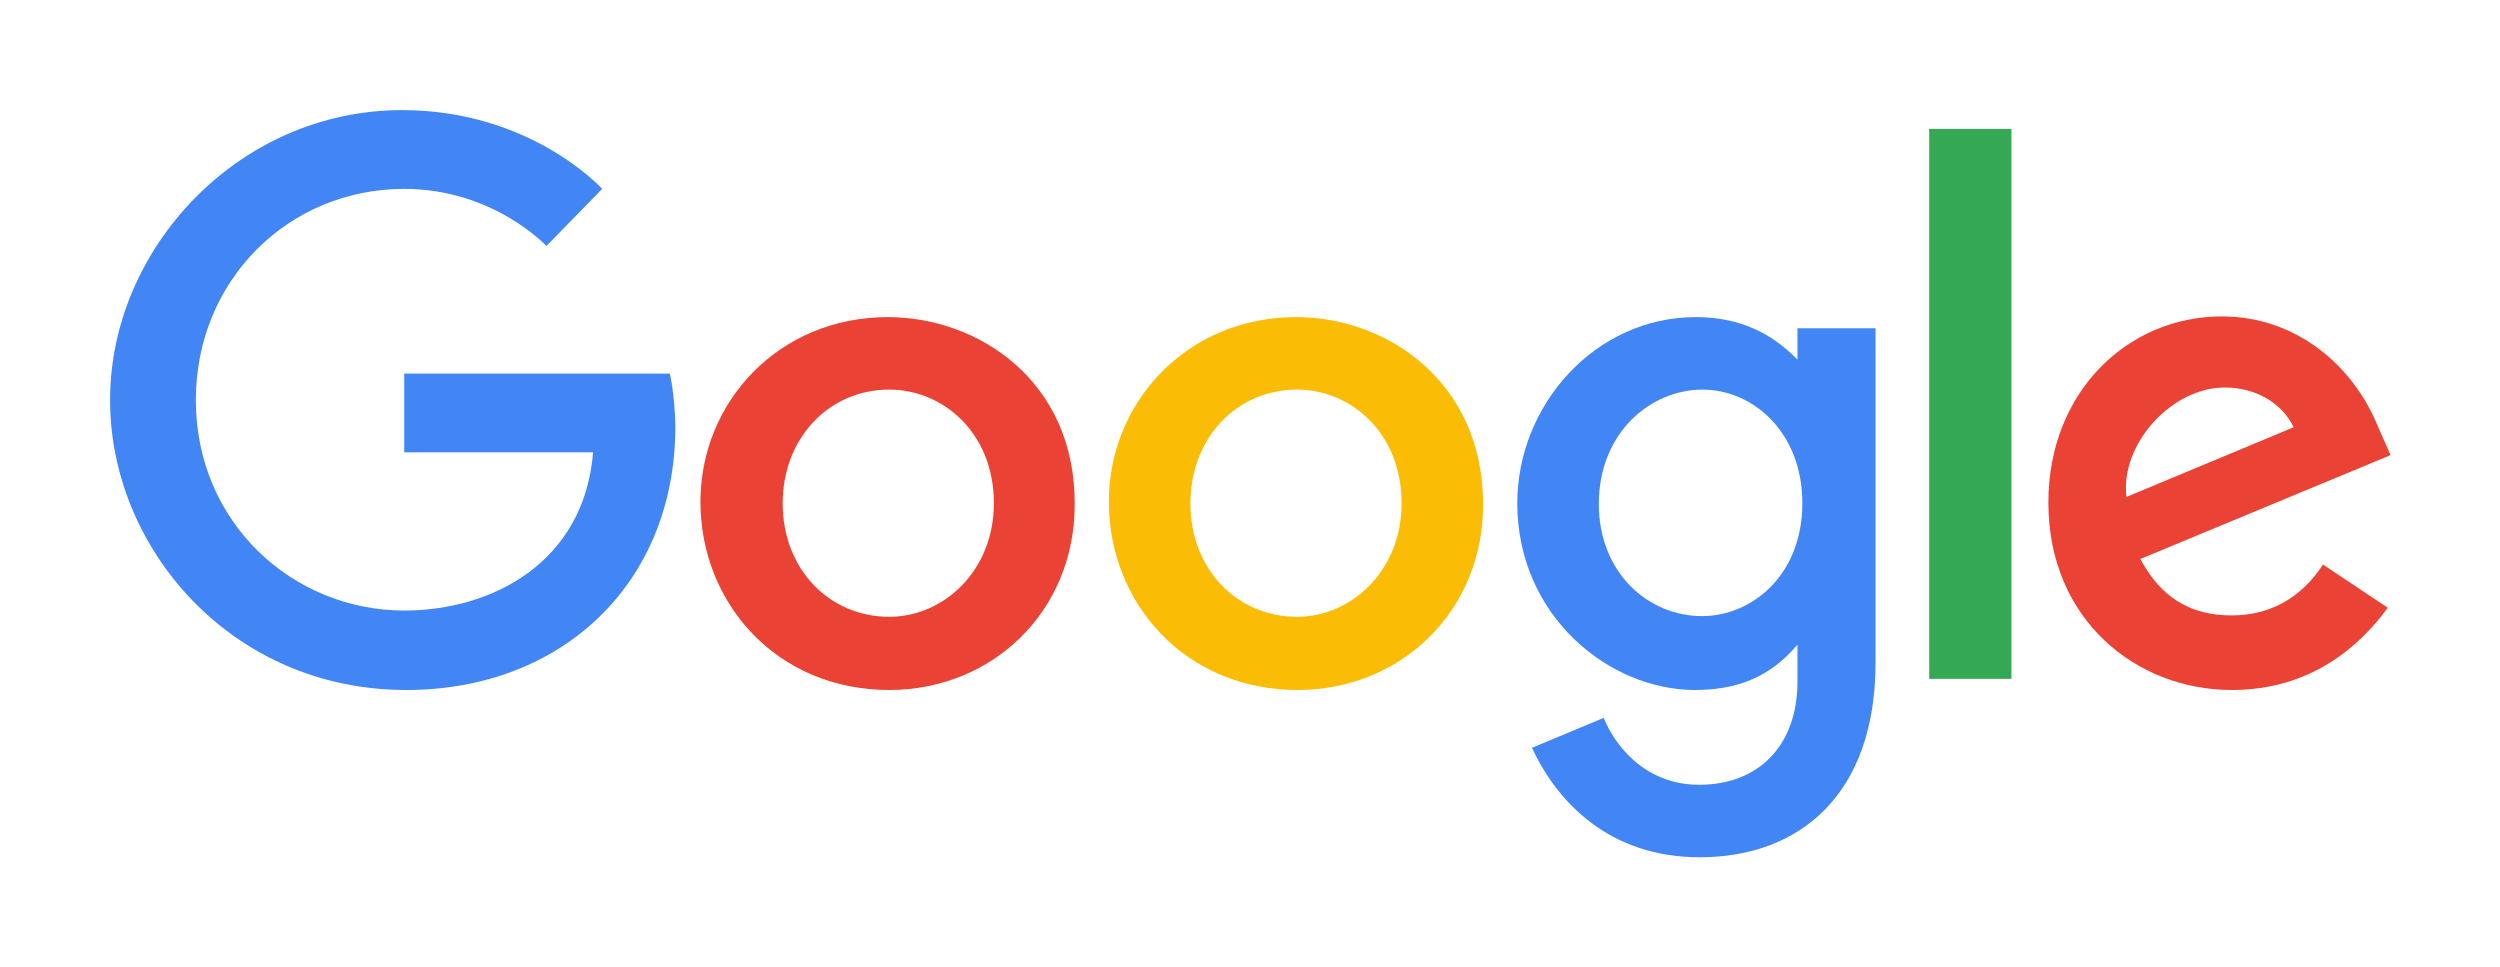 <?xml version="1.0" encoding="utf-8"?>
<!-- Generator: Adobe Illustrator 26.4.1, SVG Export Plug-In . SVG Version: 6.00 Build 0)  -->
<svg version="1.1" id="Layer_1" xmlns="http://www.w3.org/2000/svg" xmlns:xlink="http://www.w3.org/1999/xlink" x="0px" y="0px"
	 viewBox="0 0 358.7 138.8" style="enable-background:new 0 0 358.7 138.8;" xml:space="preserve">
<style type="text/css">
	.st0{fill:#4285F4;}
	.st1{fill:#EA4335;}
	.st2{fill:#FBBC05;}
	.st3{fill:#34A853;}
</style>
<g id="XMLID_1_">
	<path id="path2998" class="st0" d="M96.1,53.6H58v11.3h27.1C83.8,80.8,70.5,87.6,58,87.6c-16,0-29.9-12.6-29.9-30.2
		c0-17.2,13.3-30.3,29.9-30.3c12.8,0,20.4,8.2,20.4,8.2l8-8.2c0,0-10.2-11.3-28.7-11.3c-23.6,0-41.9,20-41.9,41.5
		C15.7,78.4,33,99,58.3,99c22.3,0,38.6-15.3,38.6-37.8C96.8,56.3,96.1,53.6,96.1,53.6L96.1,53.6z"/>
	<path id="path3000" class="st1" d="M127.4,45.5c-15.7,0-26.9,12.2-26.9,26.5c0,14.5,10.9,27,27.1,27c14.7,0,26.6-11.2,26.6-26.6
		C154.3,54.6,140.3,45.5,127.4,45.5L127.4,45.5z M127.6,55.9c7.7,0,15,6.2,15,16.3c0,9.8-7.3,16.3-15,16.3
		c-8.6,0-15.3-6.8-15.3-16.3C112.3,62.9,118.9,55.9,127.6,55.9L127.6,55.9z"/>
	<path id="path3005" class="st2" d="M186,45.5c-15.7,0-26.9,12.2-26.9,26.5c0,14.5,10.9,27,27.1,27c14.7,0,26.6-11.2,26.6-26.6
		C212.8,54.6,198.8,45.5,186,45.5L186,45.5z M186.1,55.9c7.7,0,15,6.2,15,16.3c0,9.8-7.3,16.3-15,16.3c-8.6,0-15.3-6.8-15.3-16.3
		C170.8,62.9,177.4,55.9,186.1,55.9L186.1,55.9z"/>
	<path id="path3007" class="st0" d="M243.3,45.5c-14.4,0-25.6,12.6-25.6,26.7c0,16.1,13.1,26.8,25.5,26.8c7.6,0,11.7-3,14.7-6.5v5.3
		c0,9.2-5.6,14.8-14.1,14.8c-8.1,0-12.3-6.1-13.7-9.6l-10.3,4.3c3.6,7.7,11,15.7,24.1,15.7c14.3,0,25.2-9,25.2-27.9V47.1h-11.2v4.5
		C254.2,47.8,249.6,45.5,243.3,45.5L243.3,45.5z M244.3,55.9c7.1,0,14.3,6,14.3,16.3c0,10.4-7.3,16.2-14.4,16.2
		c-7.7,0-14.8-6.2-14.8-16.1C229.4,62.1,236.8,55.9,244.3,55.9L244.3,55.9z"/>
	<path id="path3011" class="st1" d="M318.8,45.4c-13.5,0-24.9,10.8-24.9,26.7c0,16.9,12.7,26.9,26.3,26.9c11.3,0,18.3-6.2,22.4-11.8
		l-9.3-6.2c-2.4,3.7-6.5,7.3-13.1,7.3c-7.5,0-11-4.2-13.1-8.1l35.9-14.9l-1.9-4.3C337.6,52.5,329.5,45.4,318.8,45.4L318.8,45.4z
		 M319.2,55.6c4.9,0,8.4,2.6,9.9,5.7l-24,10C304.2,63.7,311.6,55.6,319.2,55.6L319.2,55.6z"/>
	<path id="path3015" class="st3" d="M276.8,97.4h11.8V18.5h-11.8V97.4z"/>
</g>
</svg>
